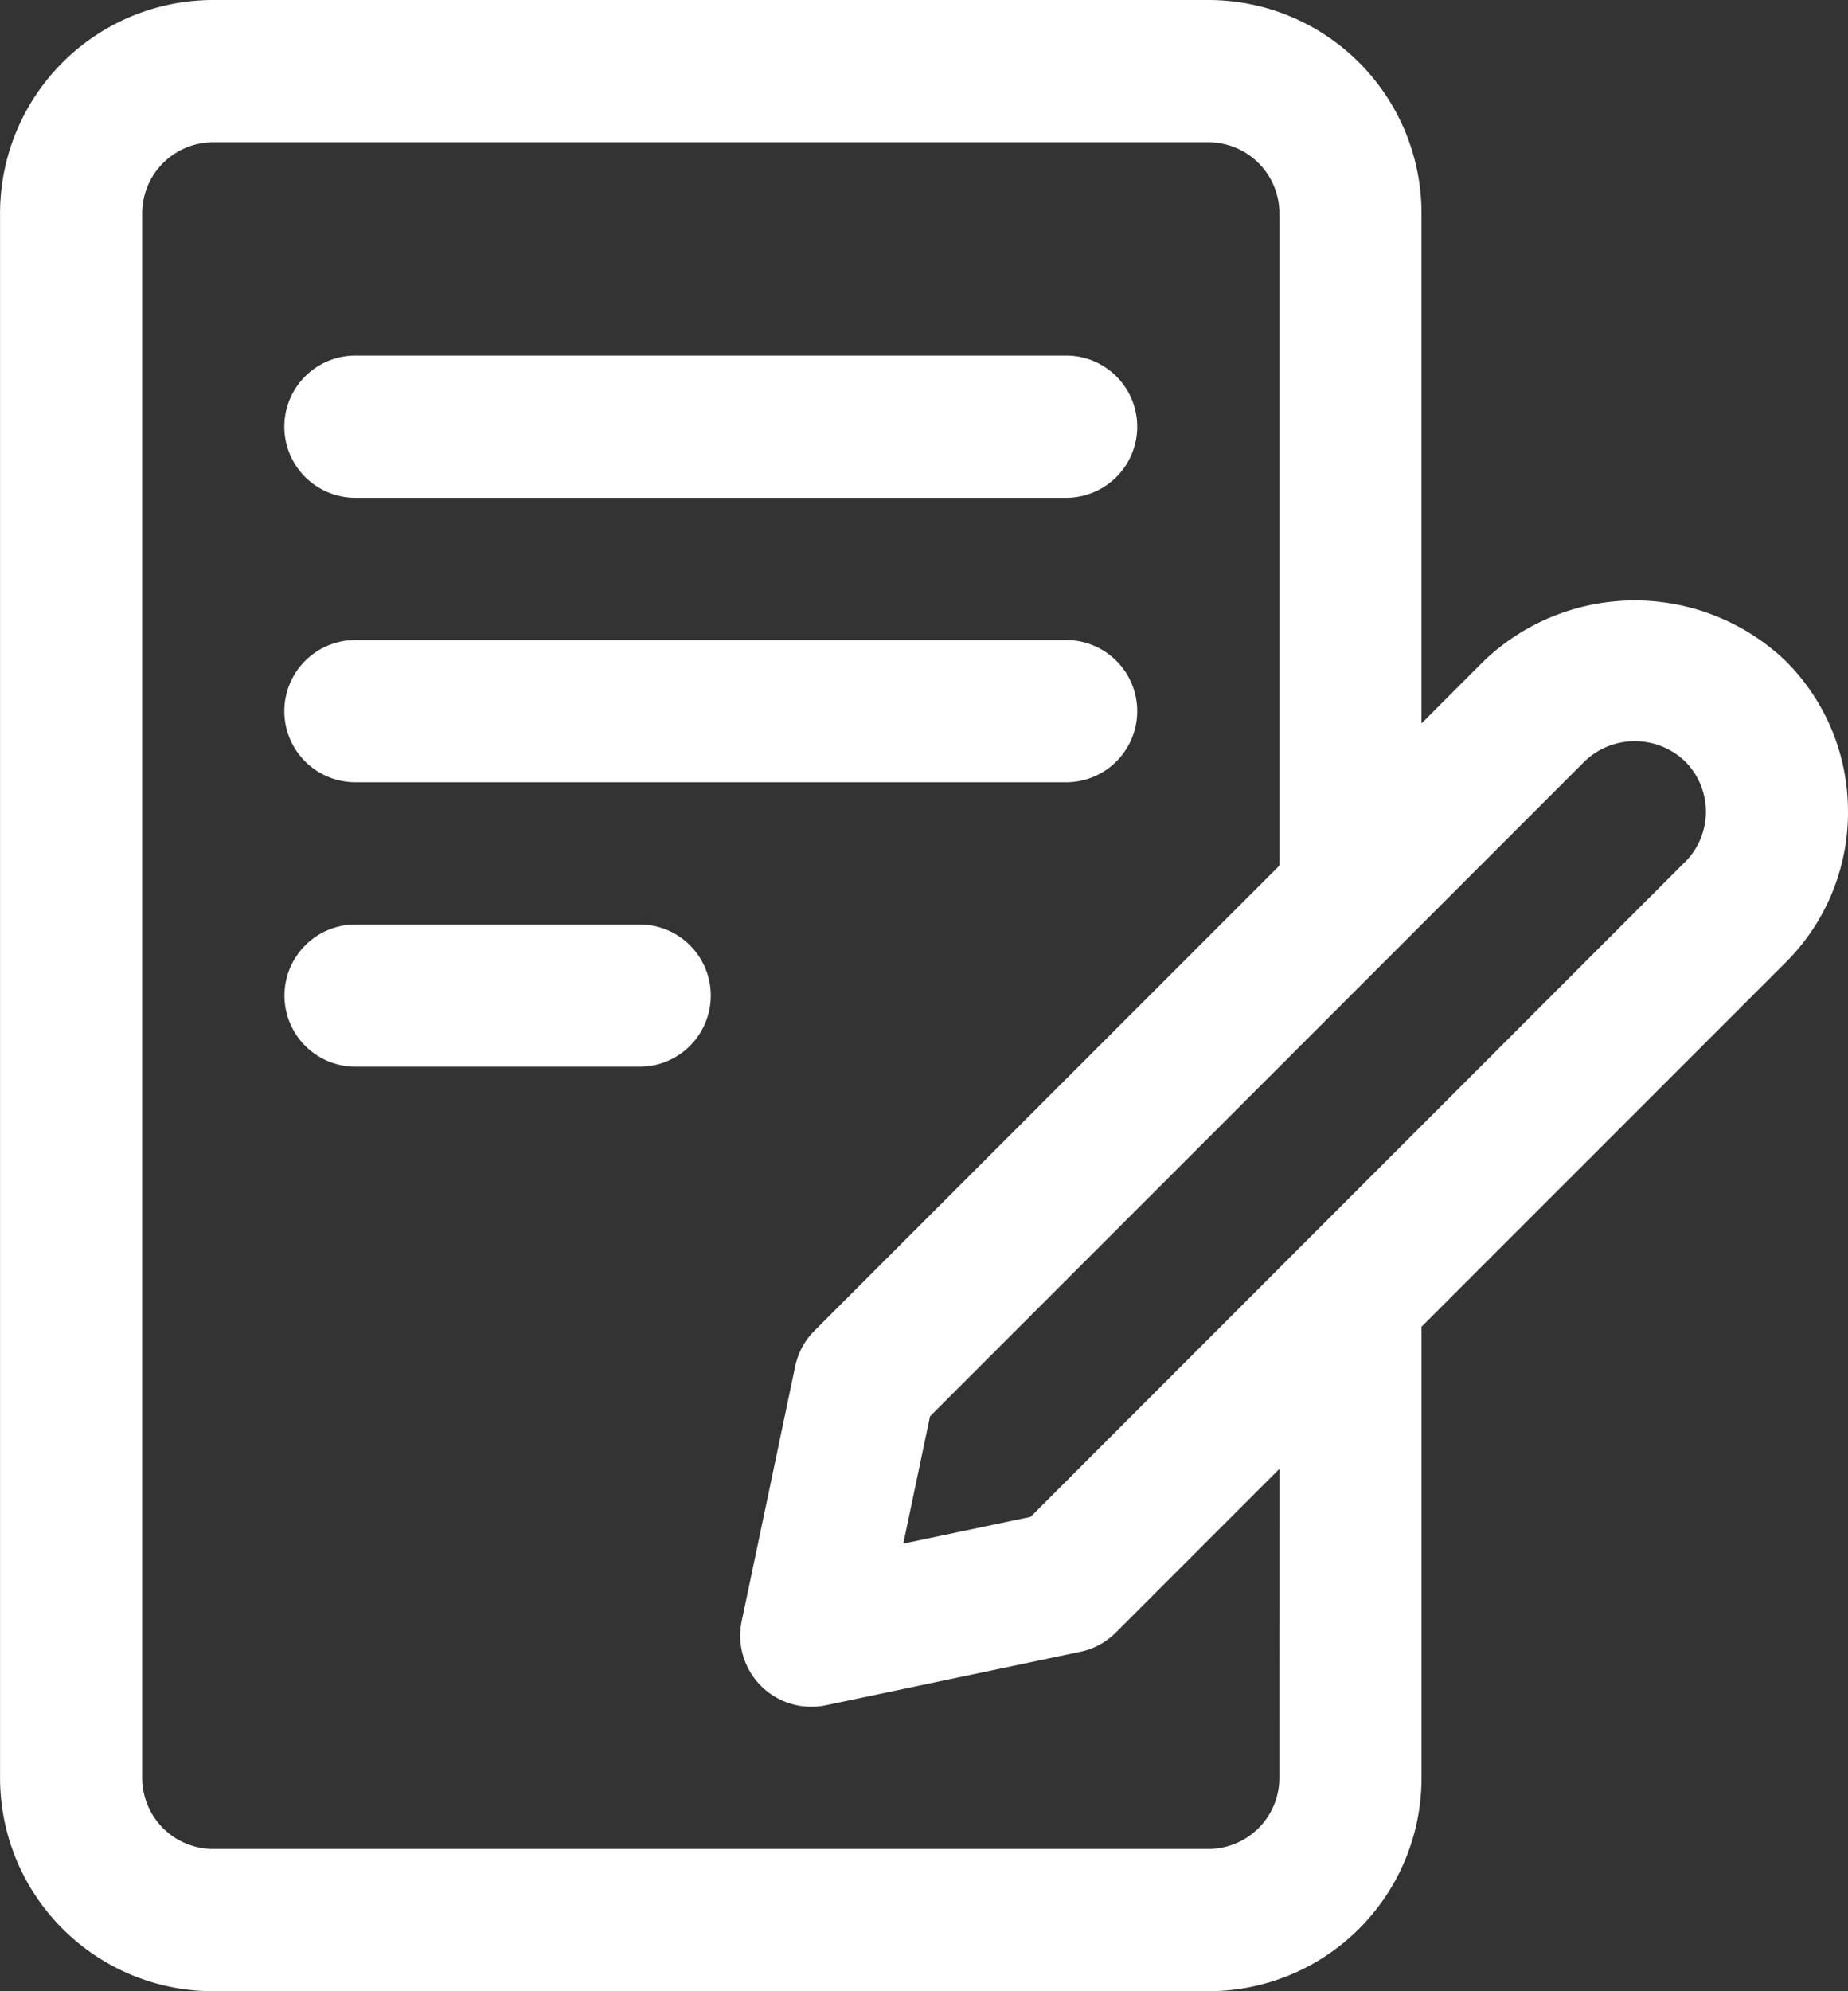 <svg xmlns="http://www.w3.org/2000/svg" width="65.681" height="70.733" viewBox="0 0 65.681 70.733">
  <rect x="0" y="0" width="65.681" height="70.733" fill="#333333" stroke="none"/>
  <g id="icn_entry_step_02" transform="translate(-333.698 -2477.242)">
    <g id="Layer_2" data-name="Layer 2" transform="translate(333.698 2477.242)">
      <path id="パス_7685" data-name="パス 7685" d="M631.446,118.543h25.262a2.526,2.526,0,0,0,0-5.052H631.446a2.526,2.526,0,1,0,0,5.052Z" transform="translate(-618.815 -100.86)" fill="#fff"/>
      <path id="パス_7686" data-name="パス 7686" d="M631.446,182.543h25.262a2.526,2.526,0,0,0,0-5.052H631.446a2.526,2.526,0,1,0,0,5.052Z" transform="translate(-618.815 -154.755)" fill="#fff"/>
      <path id="パス_7687" data-name="パス 7687" d="M641.551,241.491h-10.1a2.526,2.526,0,1,0,0,5.052h10.1a2.526,2.526,0,1,0,0-5.052Z" transform="translate(-618.815 -208.651)" fill="#fff"/>
      <path id="パス_7688" data-name="パス 7688" d="M630.6,62.325a7.53,7.53,0,0,0-2.218-5.358,7.763,7.763,0,0,0-10.719,0l-2.22,2.221V41.07a7.579,7.579,0,0,0-7.578-7.579H572.5a7.578,7.578,0,0,0-7.578,7.579V96.645a7.578,7.578,0,0,0,7.578,7.579h35.366a7.578,7.578,0,0,0,7.578-7.579V80.619L628.38,67.685a7.522,7.522,0,0,0,2.221-5.361ZM610.391,96.645a2.526,2.526,0,0,1-2.526,2.526H572.5a2.526,2.526,0,0,1-2.526-2.526V41.07a2.526,2.526,0,0,1,2.526-2.526h35.366a2.526,2.526,0,0,1,2.526,2.526V64.24L593.867,80.761a2.528,2.528,0,0,0-.684,1.263l-1.9,9.046a2.526,2.526,0,0,0,2.471,3.049,2.608,2.608,0,0,0,.52-.053l9.046-1.9a2.507,2.507,0,0,0,1.263-.687l5.81-5.81Zm14.417-32.535L601.549,87.374l-4.524.95.95-4.522,23.264-23.264a2.579,2.579,0,0,1,3.572,0,2.526,2.526,0,0,1,0,3.572Z" transform="translate(-564.92 -33.491)" fill="#fff"/>
    </g>
  </g>
</svg>